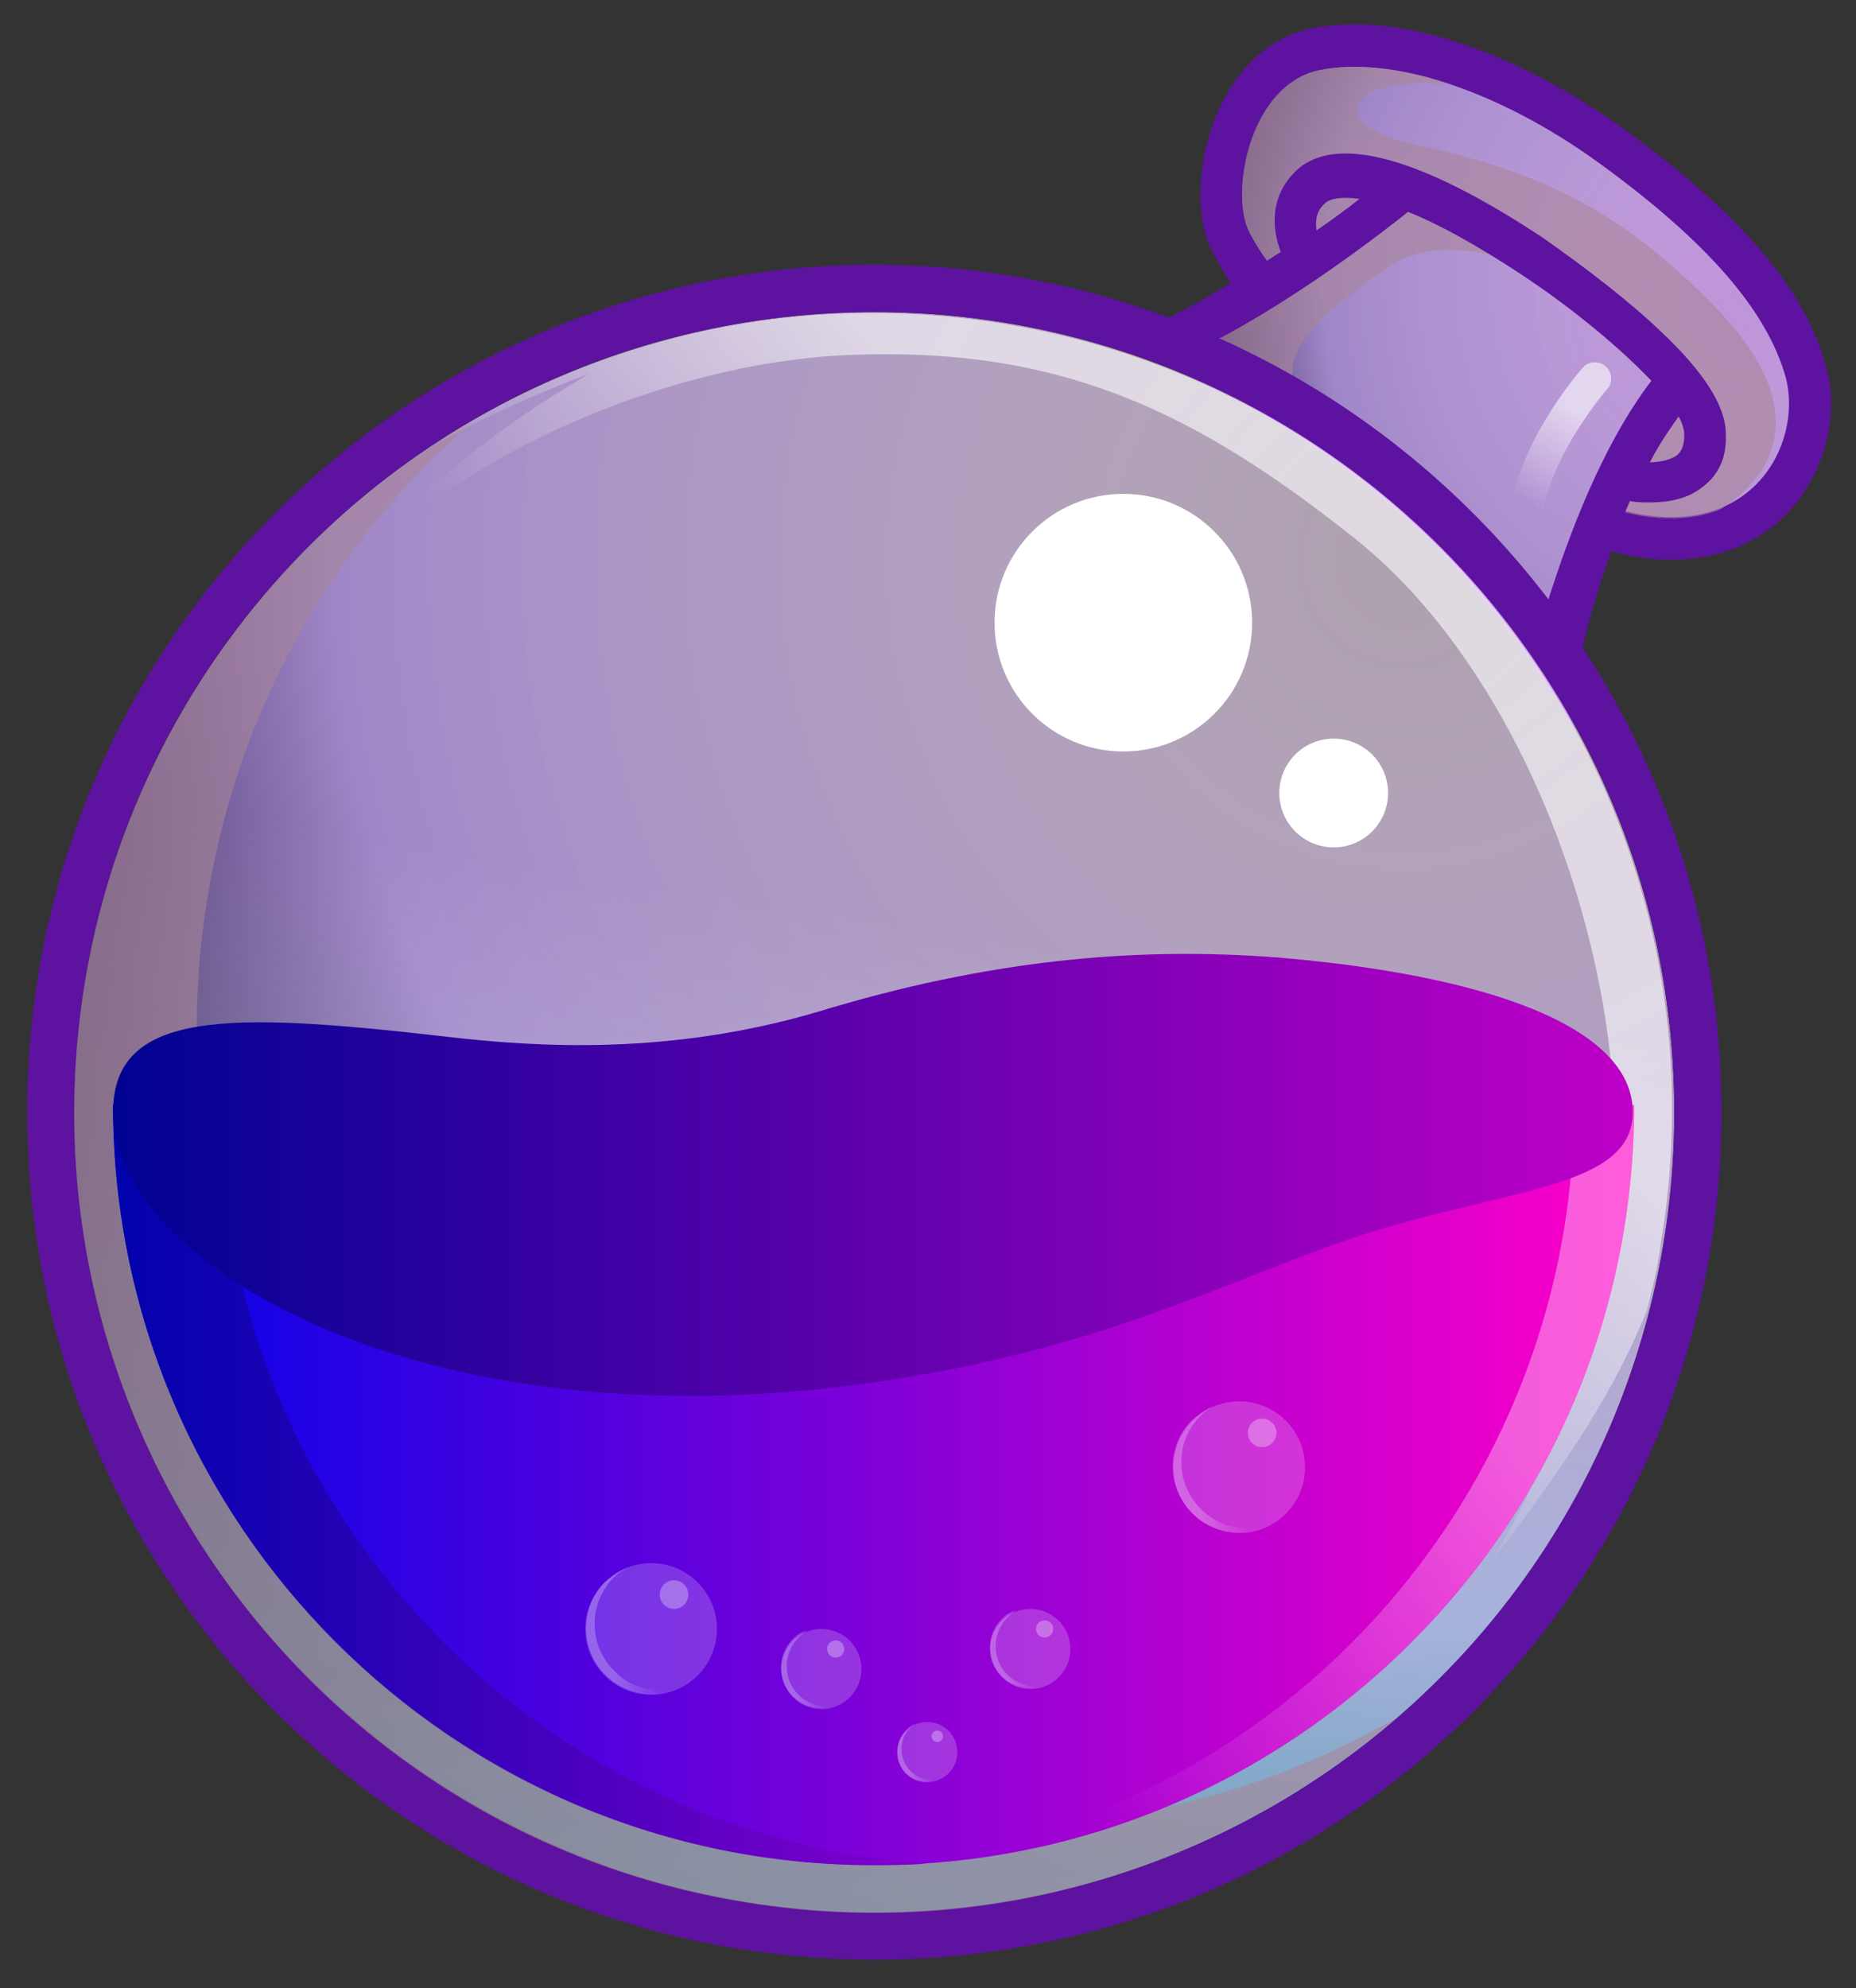 <svg version="1.1" id="Layer_1" xmlns="http://www.w3.org/2000/svg" xmlns:xlink="http://www.w3.org/1999/xlink" x="0px" y="0px"
	 viewBox="0 0 129.7 138.9" style="enable-background:new 0 0 129.7 138.9;" xml:space="preserve">
<rect x="0" y="0" width="129.7" height="138.9" fill="#333333" stroke="none"/>
<style type="text/css">
	.st0{fill:#5E12A0;}
	.st1{fill:url(#XMLID_35_);}
	.st2{fill:url(#XMLID_36_);}
	.st3{opacity:0.6;fill:#A98698;enable-background:new    ;}
	.st4{opacity:0.6;fill:url(#XMLID_185_);enable-background:new    ;}
	.st5{opacity:0.6;fill:url(#XMLID_186_);enable-background:new    ;}
	.st6{fill:url(#XMLID_187_);}
	.st7{opacity:0.6;}
	.st8{opacity:0.6;fill:url(#XMLID_188_);enable-background:new    ;}
	.st9{opacity:0.7;}
	.st10{fill:url(#XMLID_189_);}
	.st11{fill:url(#XMLID_190_);}
	.st12{fill:#FFFFFF;}
	.st13{fill:url(#XMLID_191_);}
	.st14{opacity:0.2;fill:#FFFFFF;enable-background:new    ;}
	.st15{opacity:0.4;}
	.st16{opacity:0.6;fill:url(#XMLID_192_);enable-background:new    ;}
	.st17{opacity:0.3;fill:#FFFFFF;enable-background:new    ;}
	.st18{opacity:0.6;fill:url(#XMLID_193_);enable-background:new    ;}
	.st19{opacity:0.6;fill:url(#XMLID_194_);enable-background:new    ;}
	.st20{display:none;}
	.st21{display:inline;opacity:0.2;fill:#FFFFFF;enable-background:new    ;}
	.st22{display:inline;opacity:0.4;}
	.st23{opacity:0.6;fill:url(#XMLID_195_);enable-background:new    ;}
	.st24{display:inline;opacity:0.3;fill:#FFFFFF;enable-background:new    ;}
	.st25{opacity:0.6;fill:url(#XMLID_196_);enable-background:new    ;}
	.st26{opacity:0.6;fill:url(#XMLID_197_);enable-background:new    ;}
</style>
<g id="XMLID_2_">
	<g id="XMLID_3_">
		<g id="XMLID_66_">
			<g id="XMLID_67_">
				<path id="XMLID_68_" class="st0" d="M127.6,25.6c-1.4-5.3-5.9-10.6-14-16.5c-6.5-4.7-13.4-7.4-18.9-7.4c-1.1,0-2.1,0.1-3.1,0.3
					c-2.5,0.5-4.7,2.3-6.1,5c-1.7,3.2-2.1,7.5-1,10.1c0.4,0.8,0.9,1.8,1.5,2.7c-5.3,3.2-8.3,4.1-8.7,4.2
					c13.8,4.6,25.3,14.2,32.5,26.7l0.1-1.2c0.3-3.3,1.3-7.1,2.7-11c1.4,0.4,2.8,0.6,4.2,0.6l0,0c3.7,0,6.9-1.5,8.9-4.2
					C127.7,32.2,128.5,28.6,127.6,25.6z"/>
			</g>
		</g>
		<g id="XMLID_62_">
			<g id="XMLID_64_">
				
					<radialGradient id="XMLID_35_" cx="122.976" cy="80.678" r="44.694" gradientTransform="matrix(1 0 0 -1 0 100.778)" gradientUnits="userSpaceOnUse">
					<stop  offset="0" style="stop-color:#FFEAFF;stop-opacity:0.6"/>
					<stop  offset="0.681" style="stop-color:#A087C9"/>
					<stop  offset="1" style="stop-color:#10002F"/>
				</radialGradient>
				<path id="XMLID_65_" class="st1" d="M113.2,35.6c9.1,2.5,12.8-4.5,11.6-9.2c-1.3-4.7-5.5-9.5-12.9-14.9S97,3.9,92.2,4.9
					s-6.2,8.3-5,11.1c0.5,1.1,1.6,2.7,3.1,4.5c-1.9,1.3-3.7,2.3-5.2,3.2c9.2,4.1,17.2,10.5,23.2,18.5c0.7-2.7,1.7-5.1,2.6-7.2
					C111.6,35.1,112.4,35.3,113.2,35.6z"/>
			</g>
			
				<radialGradient id="XMLID_36_" cx="98.111" cy="61.617" r="109.351" gradientTransform="matrix(1 0 0 -1 0 100.778)" gradientUnits="userSpaceOnUse">
				<stop  offset="0" style="stop-color:#FFEAFF;stop-opacity:0.6"/>
				<stop  offset="0.681" style="stop-color:#A087C9"/>
				<stop  offset="1" style="stop-color:#10002F"/>
			</radialGradient>
			<circle id="XMLID_63_" class="st2" cx="61.1" cy="77.7" r="55.9"/>
		</g>
		<path id="XMLID_61_" class="st3" d="M120.2,21.8c-7.6-8-14-10.1-21.7-11.8c-6-1.4-4.4-4.8,2.9-4.1c-3.5-1.2-6.8-1.5-9.2-1
			c-4.8,1-6.2,8.3-5,11.1c0.5,1.1,1.6,2.7,3.1,4.5c-2.7,1.8-5,3.1-6.9,4.1c0.9,0.4,2,0.9,3.3,1.6c3.4,1.8,7.1,4.8,7.1,4.8
			c-5.6-4.8-4.4-7,3.3-12.4c2.4-1.7,6.8-1.5,10.9,0.6c4.1,2.1,8.9,7.4,8.9,7.4l-4.6,8.8c0.3,0.1,0.6,0.2,0.9,0.3
			c2.9,0.8,5.2,0.6,7-0.1C122.3,34.3,127.8,29.9,120.2,21.8z"/>
		<g id="XMLID_56_">
			<path id="XMLID_57_" class="st0" d="M98.4,14.8c2,0.8,4.6,2.2,7.8,4.3c3.8,2.5,7.1,5.3,9.2,7.5c-3.5,4.6-5.8,10.9-7.2,15.3
				c0.7,1,1.5,2,2.2,3c0.7-2.5,1.9-6.2,3.5-9.9c0.4,0.1,0.9,0.1,1.4,0.1c1.2,0,2.6-0.2,3.7-1.1c0.8-0.6,1.7-1.7,1.6-3.7
				c0-1.9-1.5-4.3-4.6-7.2c-2.2-2.1-5.2-4.4-8.2-6.5c-8.6-5.7-14.6-7.3-17.3-4.6c-1.8,1.8-1.6,4-1,5.6c-3.2,2.1-5.9,3.6-7.7,4.6
				c1.2,0.4,2.3,0.9,3.5,1.4C88.5,21.9,93.1,19,98.4,14.8z M117.3,29.1c0.3,0.5,0.4,1,0.4,1.3c0,0.9-0.3,1.2-0.5,1.4
				c-0.4,0.3-1.2,0.5-1.9,0.5C115.9,31.1,116.6,30.1,117.3,29.1z M92.6,14.2c0.3-0.3,1.1-0.5,2.4-0.3c-1,0.8-2,1.5-3,2.2
				C91.9,15.4,92,14.7,92.6,14.2z"/>
		</g>
		<g id="XMLID_52_">
			<path id="XMLID_53_" class="st0" d="M61.1,18.5C28.4,18.5,1.9,45,1.9,77.7s26.5,59.2,59.2,59.2s59.2-26.5,59.2-59.2
				S93.7,18.5,61.1,18.5z M61.1,133.6c-30.9,0-55.9-25-55.9-55.9s25-55.9,55.9-55.9s55.9,25,55.9,55.9S91.9,133.6,61.1,133.6z"/>
		</g>
		
			<linearGradient id="XMLID_185_" gradientUnits="userSpaceOnUse" x1="-1397.53" y1="-1163.049" x2="-1285.711" y2="-1163.049" gradientTransform="matrix(0.16 -0.987 -0.987 -0.16 -872.287 -1432.701)">
			<stop  offset="0" style="stop-color:#81FFFF"/>
			<stop  offset="0.62" style="stop-color:#FFFFFF;stop-opacity:0"/>
		</linearGradient>
		<circle id="XMLID_51_" class="st4" cx="61.1" cy="77.7" r="55.9"/>
		<g id="XMLID_49_">
			<path id="XMLID_50_" class="st3" d="M60.7,126.8c-30.5-4.9-51.2-33.6-46.2-64.1c2.2-13.5,9-25,18.6-33.3
				c-14,8.1-24.4,22.2-27.2,39.4C1,99.3,21.7,128,52.1,132.9c17,2.8,33.4-2.5,45.5-12.9C86.9,126.2,73.9,128.9,60.7,126.8z"/>
		</g>
		
			<linearGradient id="XMLID_186_" gradientUnits="userSpaceOnUse" x1="100.461" y1="61.079" x2="54.237" y2="18.667" gradientTransform="matrix(1 0 0 -1 0 100.778)">
			<stop  offset="0.289" style="stop-color:#FFFFFF"/>
			<stop  offset="0.78" style="stop-color:#FFFFFF;stop-opacity:0"/>
		</linearGradient>
		<path id="XMLID_48_" class="st5" d="M70,22.6c-14.1-2.3-27.8,0.9-39,8c-0.2,0.2-0.4,0.4-0.4,0.4c4.3-2.6,10.6-4.9,10.6-4.9
			C25,35.5,20,46.2,20,46.2C26.3,34,44.8,25.4,59.3,24.8c14.5-0.6,24,3.7,35.6,13c11.6,9.4,18.6,28.6,17.9,43.8
			c-0.6,15.2-8.6,27.5-8.6,27.5c5.5-7.1,8.8-12.3,10.9-17.6c0.4-1.6,0.8-3.2,1-4.9C121.1,56.2,100.5,27.5,70,22.6z"/>
		<g id="XMLID_41_">
			
				<linearGradient id="XMLID_187_" gradientUnits="userSpaceOnUse" x1="7.9" y1="-2.972" x2="114.2" y2="-2.972" gradientTransform="matrix(1 0 0 -1 0 100.778)">
				<stop  offset="0" style="stop-color:#0002E9"/>
				<stop  offset="0.995" style="stop-color:#FF00C7"/>
			</linearGradient>
			<path id="XMLID_47_" class="st6" d="M114.2,77.2c0,29.3-23.8,53.1-53.1,53.1S7.9,106.5,7.9,77.2H114.2z"/>
			<g id="XMLID_45_" class="st7">
				
					<linearGradient id="XMLID_188_" gradientUnits="userSpaceOnUse" x1="119.232" y1="18.888" x2="61.411" y2="-35.755" gradientTransform="matrix(1 0 0 -1 0 100.778)">
					<stop  offset="0.289" style="stop-color:#FFFFFF"/>
					<stop  offset="0.78" style="stop-color:#FFFFFF;stop-opacity:0"/>
				</linearGradient>
				<path id="XMLID_46_" class="st8" d="M110,77.2c0,28.6-22.6,52-51,53.1c0.7,0,1.4,0,2.1,0c29.3,0,53.1-23.8,53.1-53.1H110z"/>
			</g>
			<g id="XMLID_43_" class="st9">
				
					<linearGradient id="XMLID_189_" gradientUnits="userSpaceOnUse" x1="7.9" y1="-2.972" x2="64.7" y2="-2.972" gradientTransform="matrix(1 0 0 -1 0 100.778)">
					<stop  offset="0" style="stop-color:#000292"/>
					<stop  offset="0.995" style="stop-color:#7D00C7"/>
				</linearGradient>
				<path id="XMLID_44_" class="st10" d="M15.4,77.2H7.9c0,29.3,23.8,53.1,53.1,53.1c1.3,0,2.5,0,3.7-0.1
					C37.2,128.2,15.4,105.2,15.4,77.2z"/>
			</g>
			
				<linearGradient id="XMLID_190_" gradientUnits="userSpaceOnUse" x1="8.016" y1="18.7" x2="114.103" y2="18.7" gradientTransform="matrix(1 0 0 -1 0 100.778)">
				<stop  offset="0" style="stop-color:#000292"/>
				<stop  offset="0.995" style="stop-color:#BE00C7"/>
			</linearGradient>
			<path id="XMLID_42_" class="st11" d="M114.1,77.7c0-6.1-10.6-9.6-24.7-10.8c-10.2-0.8-20.5,0.2-32.3,3.8
				c-10.2,3-19.4,2.5-26.1,1.7c-14.9-1.7-23.1-1.9-23.1,5.3c0,10.4,21.2,23.4,53,18.9c16.1-2.3,24.4-7,33.9-10.2
				C105.1,83,114.1,83.1,114.1,77.7z"/>
		</g>
		<circle id="XMLID_40_" class="st12" cx="78.5" cy="43.5" r="9"/>
		<circle id="XMLID_39_" class="st12" cx="93.2" cy="55.4" r="3.8"/>
		<g id="XMLID_37_" class="st7">
			
				<linearGradient id="XMLID_191_" gradientUnits="userSpaceOnUse" x1="112.386" y1="75.551" x2="104.761" y2="63.161" gradientTransform="matrix(1 0 0 -1 0 100.778)">
				<stop  offset="0.289" style="stop-color:#FFFFFF"/>
				<stop  offset="0.78" style="stop-color:#FFFFFF;stop-opacity:0"/>
			</linearGradient>
			<path id="XMLID_38_" class="st13" d="M106.8,36.3c-0.1,0-0.2,0-0.2,0c-0.6-0.1-1-0.7-0.9-1.4c0.9-4.6,4.7-9,4.9-9.2
				c0.4-0.5,1.2-0.5,1.6-0.1c0.5,0.4,0.5,1.2,0.1,1.6c-0.1,0.1-3.6,4.2-4.4,8.2C107.8,36,107.3,36.3,106.8,36.3z"/>
		</g>
		<g id="XMLID_29_">
			<circle id="XMLID_33_" class="st14" cx="57.4" cy="116.6" r="2.8"/>
			<g id="XMLID_31_" class="st15">
				
					<linearGradient id="XMLID_192_" gradientUnits="userSpaceOnUse" x1="54.575" y1="-15.843" x2="58.806" y2="-15.843" gradientTransform="matrix(1 0 0 -1 0 100.778)">
					<stop  offset="0.289" style="stop-color:#FFFFFF"/>
					<stop  offset="0.78" style="stop-color:#FFFFFF;stop-opacity:0"/>
				</linearGradient>
				<path id="XMLID_32_" class="st16" d="M55.8,118.4c-1.1-1.1-1.1-2.9,0-4c0.2-0.2,0.4-0.3,0.6-0.5c-0.4,0.1-0.7,0.3-1,0.6
					c-1.1,1.1-1.1,2.9,0,4c0.9,0.9,2.3,1.1,3.4,0.5C57.8,119.4,56.6,119.2,55.8,118.4z"/>
			</g>
			<circle id="XMLID_30_" class="st17" cx="58.4" cy="115.2" r="0.6"/>
		</g>
		<g id="XMLID_24_">
			<circle id="XMLID_28_" class="st14" cx="72" cy="115.2" r="2.8"/>
			<g id="XMLID_26_" class="st15">
				
					<linearGradient id="XMLID_193_" gradientUnits="userSpaceOnUse" x1="69.162" y1="-14.443" x2="73.393" y2="-14.443" gradientTransform="matrix(1 0 0 -1 0 100.778)">
					<stop  offset="0.289" style="stop-color:#FFFFFF"/>
					<stop  offset="0.78" style="stop-color:#FFFFFF;stop-opacity:0"/>
				</linearGradient>
				<path id="XMLID_27_" class="st18" d="M70.4,117c-1.1-1.1-1.1-2.9,0-4c0.2-0.2,0.4-0.3,0.6-0.5c-0.4,0.1-0.7,0.3-1,0.6
					c-1.1,1.1-1.1,2.9,0,4c0.9,0.9,2.3,1.1,3.4,0.5C72.4,118,71.2,117.8,70.4,117z"/>
			</g>
			<circle id="XMLID_25_" class="st17" cx="73" cy="113.8" r="0.6"/>
		</g>
		<g id="XMLID_19_">
			<circle id="XMLID_23_" class="st14" cx="64.8" cy="122.4" r="2.1"/>
			<g id="XMLID_21_" class="st15">
				
					<linearGradient id="XMLID_194_" gradientUnits="userSpaceOnUse" x1="62.687" y1="-21.678" x2="65.863" y2="-21.678" gradientTransform="matrix(1 0 0 -1 0 100.778)">
					<stop  offset="0.289" style="stop-color:#FFFFFF"/>
					<stop  offset="0.78" style="stop-color:#FFFFFF;stop-opacity:0"/>
				</linearGradient>
				<path id="XMLID_22_" class="st19" d="M63.6,123.7c-0.8-0.8-0.8-2.2,0-3c0.1-0.1,0.3-0.2,0.4-0.3c-0.3,0.1-0.5,0.3-0.7,0.5
					c-0.8,0.8-0.8,2.2,0,3c0.7,0.7,1.7,0.8,2.6,0.3C65.1,124.5,64.2,124.3,63.6,123.7z"/>
			</g>
			<circle id="XMLID_20_" class="st17" cx="65.5" cy="121.3" r="0.4"/>
		</g>
		<g id="XMLID_14_" class="st20">
			<circle id="XMLID_18_" class="st21" cx="77.7" cy="120.9" r="2.1"/>
			<g id="XMLID_16_" class="st22">
				
					<linearGradient id="XMLID_195_" gradientUnits="userSpaceOnUse" x1="75.544" y1="-20.178" x2="78.72" y2="-20.178" gradientTransform="matrix(1 0 0 -1 0 100.778)">
					<stop  offset="0.289" style="stop-color:#FFFFFF"/>
					<stop  offset="0.78" style="stop-color:#FFFFFF;stop-opacity:0"/>
				</linearGradient>
				<path id="XMLID_17_" class="st23" d="M76.5,122.2c-0.8-0.8-0.8-2.2,0-3c0.1-0.1,0.3-0.2,0.4-0.3c-0.3,0.1-0.5,0.3-0.7,0.5
					c-0.8,0.8-0.8,2.2,0,3c0.7,0.7,1.7,0.8,2.6,0.3C78,123,77.1,122.8,76.5,122.2z"/>
			</g>
			<circle id="XMLID_15_" class="st24" cx="78.4" cy="119.8" r="0.4"/>
		</g>
		<g id="XMLID_9_">
			<circle id="XMLID_13_" class="st14" cx="45.5" cy="113.8" r="4.6"/>
			<g id="XMLID_11_" class="st15">
				
					<linearGradient id="XMLID_196_" gradientUnits="userSpaceOnUse" x1="40.904" y1="-13.152" x2="47.813" y2="-13.152" gradientTransform="matrix(1 0 0 -1 0 100.778)">
					<stop  offset="0.289" style="stop-color:#FFFFFF"/>
					<stop  offset="0.78" style="stop-color:#FFFFFF;stop-opacity:0"/>
				</linearGradient>
				<path id="XMLID_12_" class="st25" d="M42.9,116.7c-1.8-1.8-1.8-4.7,0-6.5c0.3-0.3,0.6-0.5,1-0.7c-0.6,0.2-1.1,0.6-1.6,1
					c-1.8,1.8-1.8,4.7,0,6.5c1.5,1.5,3.8,1.8,5.6,0.7C46.2,118.4,44.2,118.1,42.9,116.7z"/>
			</g>
			<circle id="XMLID_10_" class="st17" cx="47.1" cy="111.4" r="1"/>
		</g>
		<g id="XMLID_4_">
			<circle id="XMLID_8_" class="st14" cx="86.6" cy="102.5" r="4.6"/>
			<g id="XMLID_6_" class="st15">
				
					<linearGradient id="XMLID_197_" gradientUnits="userSpaceOnUse" x1="81.942" y1="-1.852" x2="88.852" y2="-1.852" gradientTransform="matrix(1 0 0 -1 0 100.778)">
					<stop  offset="0.289" style="stop-color:#FFFFFF"/>
					<stop  offset="0.78" style="stop-color:#FFFFFF;stop-opacity:0"/>
				</linearGradient>
				<path id="XMLID_7_" class="st26" d="M83.9,105.4c-1.8-1.8-1.8-4.7,0-6.5c0.3-0.3,0.6-0.5,1-0.7c-0.6,0.2-1.1,0.6-1.6,1
					c-1.8,1.8-1.8,4.7,0,6.5c1.5,1.5,3.8,1.8,5.6,0.7C87.2,107.1,85.3,106.8,83.9,105.4z"/>
			</g>
			<circle id="XMLID_5_" class="st17" cx="88.2" cy="100.1" r="1"/>
		</g>
	</g>
</g>
</svg>